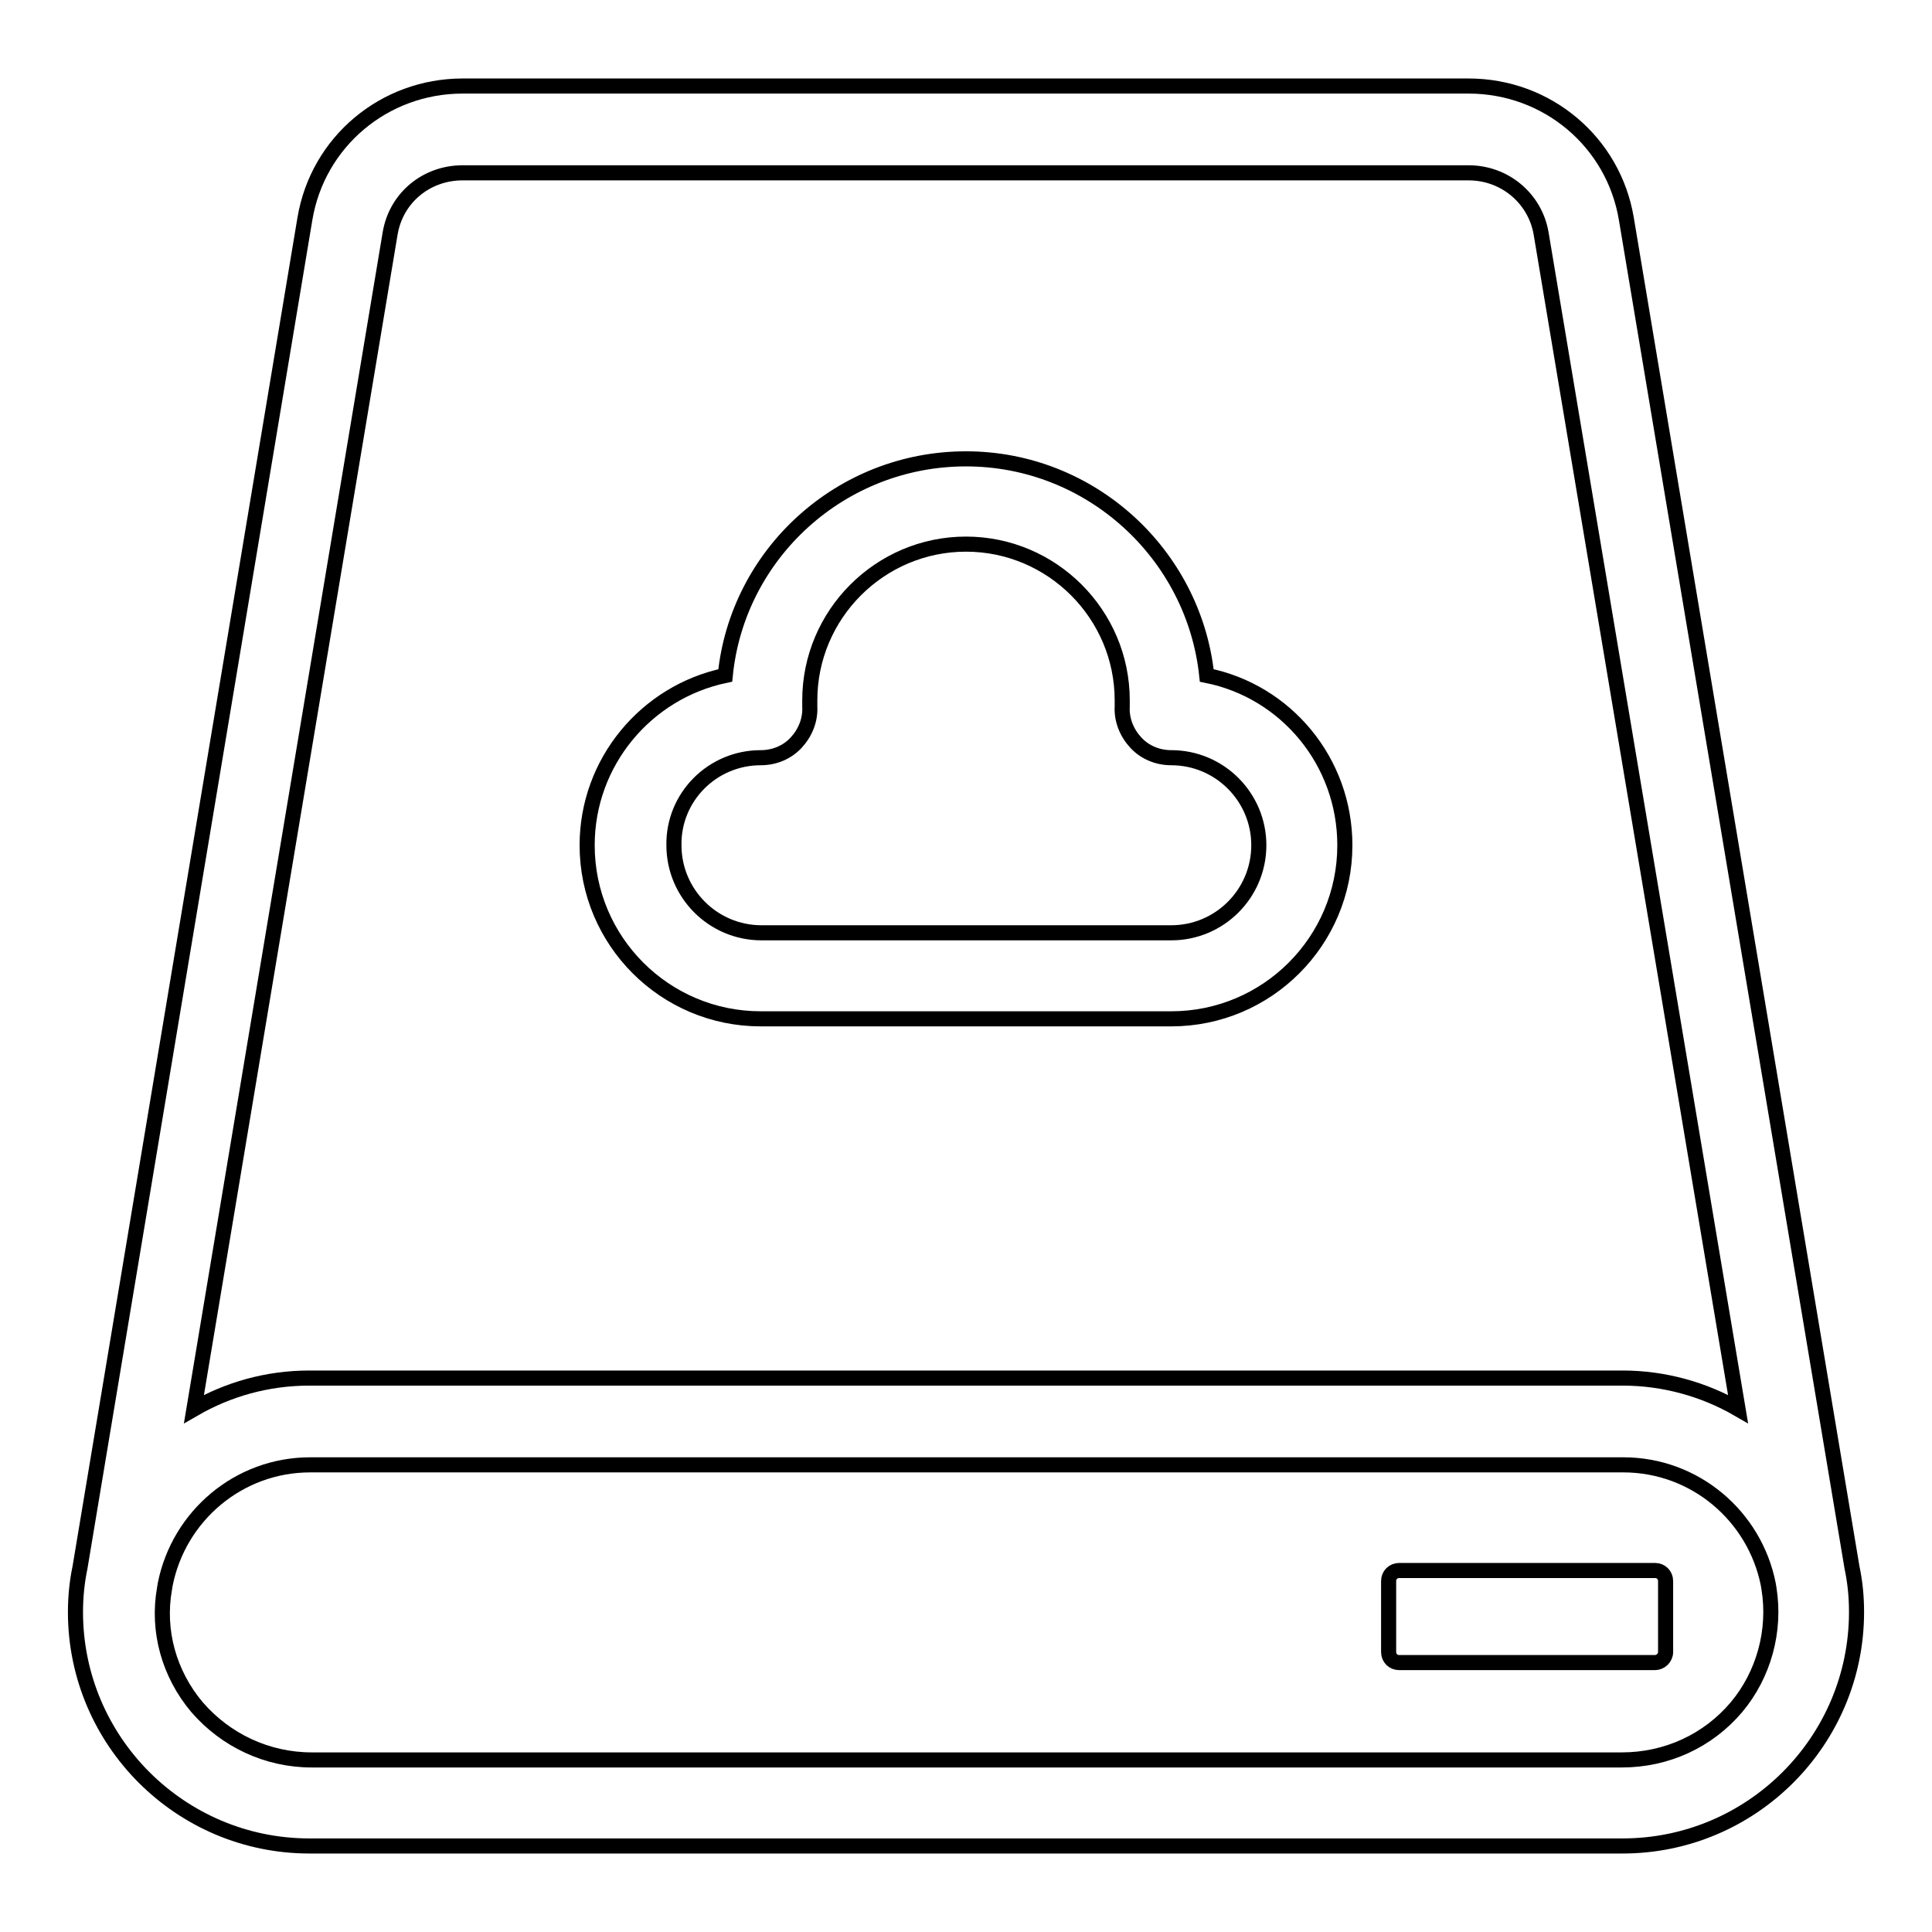 <?xml version="1.0" encoding="utf-8"?>
<!-- Svg Vector Icons : http://www.onlinewebfonts.com/icon -->
<!DOCTYPE svg PUBLIC "-//W3C//DTD SVG 1.1//EN" "http://www.w3.org/Graphics/SVG/1.1/DTD/svg11.dtd">
<svg version="1.1" xmlns="http://www.w3.org/2000/svg" xmlns:xlink="http://www.w3.org/1999/xlink" x="0px" y="0px" viewBox="0 0 256 256" enable-background="new 0 0 256 256" xml:space="preserve">
<g> <path stroke-width="2" fill-opacity="0" stroke="#000000"  d="M245.4,207.7L215.5,29c-1.7-10.2-10.5-17.6-20.9-17.6H61.3c-10.4,0-19.2,7.4-20.9,17.6L10.6,207.7 c-0.4,1.9-0.6,3.9-0.6,5.9c0,17.1,13.9,31,31,31h174c17.1,0,31-13.9,31-31C246,211.5,245.8,209.6,245.4,207.7z M51.7,30.9 c0.8-4.7,4.8-8,9.6-8h133.3c4.8,0,8.8,3.4,9.6,8l26.1,155.8c-4.5-2.6-9.8-4.1-15.3-4.1H41c-5.6,0-10.8,1.5-15.3,4.1L51.7,30.9z  M41.3,233.2c-5.9,0-11.4-2.6-15.2-7c-3.7-4.4-5.3-10.1-4.3-15.7l0.1-0.6c1.8-9,9.7-15.8,19.2-15.8h174c9.5,0,17.4,6.8,19.2,15.8 l0.1,0.6c0.9,5.6-0.7,11.4-4.3,15.7c-3.8,4.5-9.3,7-15.2,7H41.3z"/> <path stroke-width="2" fill-opacity="0" stroke="#000000"  d="M100.8,135h54.4c12.7,0,23-10.3,23-23c0-11.1-7.8-20.4-18.3-22.5c-1.7-16.1-15.4-28.7-31.9-28.7 c-16.6,0-30.3,12.6-31.9,28.7C85.6,91.7,77.8,101,77.8,112C77.8,124.7,88.1,135,100.8,135z M100.8,100.4c1.8,0,3.5-0.7,4.7-2 c1.2-1.3,1.9-3,1.8-4.8c0-0.3,0-0.5,0-0.8c0-11.4,9.3-20.7,20.7-20.7s20.7,9.3,20.7,20.7c0,0.2,0,0.5,0,0.8 c-0.1,1.8,0.6,3.5,1.8,4.8c1.2,1.3,2.9,2,4.7,2c6.4,0,11.6,5.2,11.6,11.6c0,6.4-5.2,11.6-11.6,11.6h-54.3 c-6.4,0-11.6-5.2-11.6-11.6C89.2,105.6,94.4,100.4,100.8,100.4z M220.7,218.9v-9.4c0-0.8-0.6-1.4-1.4-1.4h-33.9 c-0.8,0-1.4,0.6-1.4,1.4v9.4c0,0.8,0.6,1.4,1.4,1.4h33.9C220,220.3,220.7,219.7,220.7,218.9z"/></g>
</svg>
